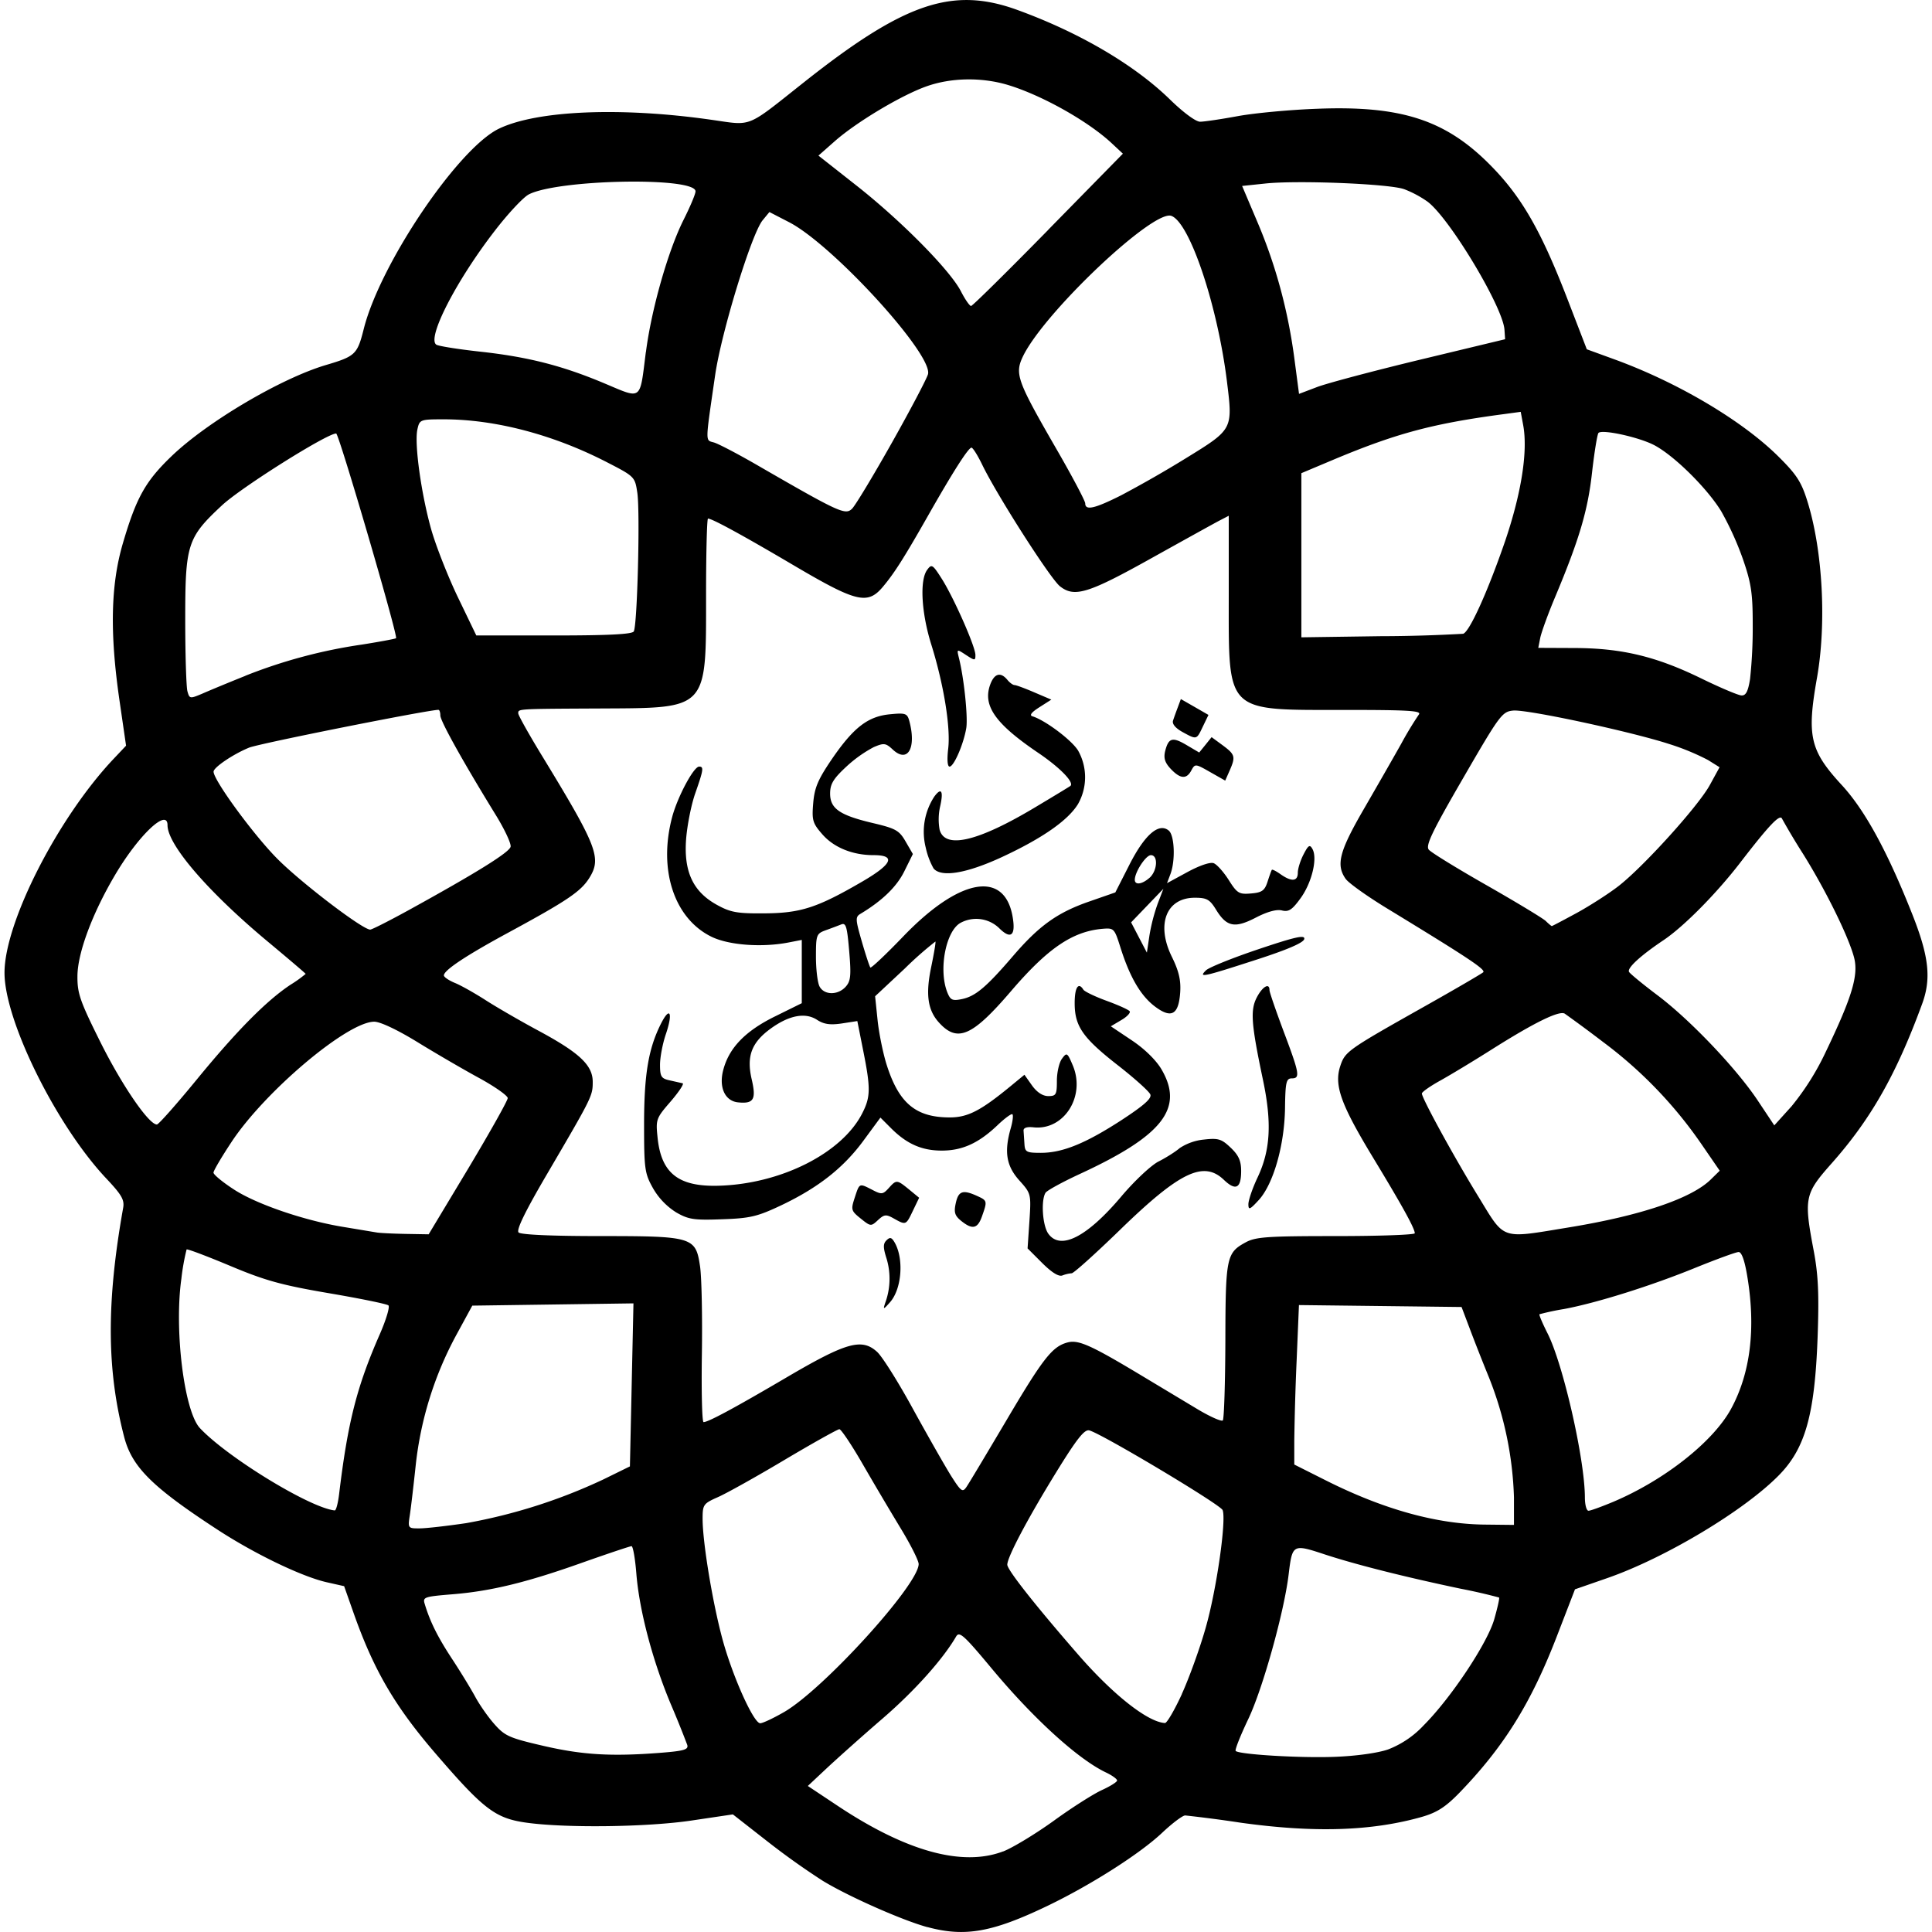 <?xml version="1.0" encoding="utf-8"?>
<svg fill="#000000" width="800px" height="800px" viewBox="0 0 24 24" role="img" xmlns="http://www.w3.org/2000/svg"><path d="M11.522 23.94c-.31-.084-.982-.381-1.303-.577a9.291 9.291 0 0 1-.693-.494l-.422-.33-.518.077c-.557.082-1.564.094-2.053.025-.378-.054-.524-.164-1.107-.84-.517-.598-.78-1.046-1.033-1.762l-.118-.335-.222-.05c-.31-.072-.887-.35-1.345-.648-.815-.531-1.066-.78-1.164-1.15-.219-.836-.223-1.677-.015-2.846.02-.104-.015-.165-.212-.374-.62-.66-1.261-1.957-1.261-2.552 0-.625.663-1.925 1.356-2.658l.154-.163-.082-.564c-.121-.836-.109-1.431.041-1.945.167-.57.28-.775.608-1.089.444-.426 1.356-.964 1.914-1.13.368-.109.392-.132.472-.45.203-.807 1.17-2.24 1.678-2.486.472-.228 1.516-.272 2.64-.111.515.073.423.11 1.145-.462 1.255-.995 1.852-1.197 2.663-.9.77.281 1.448.68 1.889 1.11.164.16.32.276.374.276.05 0 .26-.031.466-.069.206-.038.651-.08.99-.092 1.046-.041 1.6.14 2.157.708.381.387.622.807.945 1.642l.246.638.343.125c.788.287 1.588.761 2.038 1.208.227.225.285.316.36.558.19.611.238 1.513.118 2.192-.128.724-.087.901.308 1.33.286.31.565.82.874 1.6.21.529.24.805.124 1.12-.32.874-.637 1.431-1.124 1.98-.337.38-.347.43-.22 1.098.054.292.065.532.046 1.06-.035.96-.152 1.38-.478 1.713-.43.44-1.41 1.028-2.133 1.28l-.403.14-.232.601c-.319.822-.655 1.36-1.207 1.93-.171.175-.276.242-.463.296-.626.178-1.344.2-2.266.07a16.45 16.45 0 0 0-.674-.088c-.032 0-.161.097-.287.216-.276.26-.88.645-1.417.904-.69.332-1.031.393-1.497.267zm.938-.94c.117-.045.4-.216.628-.38.228-.166.5-.338.602-.384.103-.047.187-.1.187-.118 0-.019-.064-.065-.143-.102-.345-.166-.895-.666-1.412-1.286-.348-.418-.405-.47-.445-.4-.163.28-.511.67-.906 1.012-.252.217-.565.497-.697.62l-.239.224.373.248c.85.565 1.547.757 2.052.565zm4.784-1.268a1.19 1.19 0 0 0 .442-.3c.34-.341.79-1.018.876-1.317.04-.141.068-.263.06-.27a6.8 6.8 0 0 0-.475-.109c-.699-.147-1.304-.3-1.689-.426-.4-.132-.404-.13-.45.248-.056.469-.325 1.43-.503 1.8-.097.204-.167.38-.155.393.045.044.804.09 1.234.073.262-.01.53-.047.66-.092zm-9.053.043c.308-.024.364-.04.346-.1a13.068 13.068 0 0 0-.206-.51c-.226-.54-.39-1.164-.426-1.617-.015-.188-.042-.341-.06-.341-.017 0-.286.09-.598.2-.7.25-1.151.36-1.63.398-.35.029-.368.035-.34.123.066.219.162.411.341.683.105.16.233.37.285.466.052.097.158.25.238.34.13.148.187.173.606.27.487.113.843.134 1.445.088zm1.547-.506c.488-.28 1.674-1.584 1.674-1.84 0-.042-.101-.243-.225-.446a49.569 49.569 0 0 1-.473-.8c-.136-.236-.266-.429-.287-.429-.021 0-.327.171-.679.38-.352.21-.725.418-.83.464-.181.08-.19.094-.19.27 0 .286.12 1.02.243 1.481.123.461.39 1.059.473 1.058.03 0 .162-.062.294-.138zm4.943-.225c.091-.2.225-.57.297-.825.134-.468.258-1.334.21-1.46-.026-.068-1.502-.95-1.656-.99-.06-.016-.154.102-.412.521-.354.574-.607 1.053-.607 1.147 0 .064.341.497.877 1.113.436.502.868.843 1.082.854.024.001.118-.16.21-.36zm-8.89-2.123a6.815 6.815 0 0 0 1.704-.543l.33-.162.022-1.012.022-1.013-1 .014-1.002.014-.196.36a4.387 4.387 0 0 0-.506 1.615c-.027.254-.06.537-.074.627-.025.163-.023.166.122.165.08 0 .341-.03.578-.065zm13.016-.32a4.38 4.38 0 0 0-.309-1.486c-.079-.193-.188-.47-.242-.615l-.1-.264-1.01-.012-1.01-.012-.029.694a33.81 33.81 0 0 0-.029.99v.297l.396.199c.713.358 1.373.541 1.97.547l.363.004v-.341zm-14.594-.044c.108-.895.22-1.333.506-1.985.078-.179.126-.339.106-.356-.02-.018-.354-.086-.742-.152-.586-.1-.791-.157-1.226-.34-.287-.12-.53-.212-.539-.203a2.742 2.742 0 0 0-.065.365c-.09.637.035 1.645.23 1.854.34.363 1.368.992 1.675 1.023.017.002.041-.09.055-.206zm15.823.101c.638-.269 1.245-.747 1.468-1.157.24-.442.309-.996.202-1.642-.032-.197-.07-.306-.108-.306-.031 0-.271.088-.533.194-.553.226-1.235.44-1.641.515a3.055 3.055 0 0 0-.3.064c-.008.006.037.112.1.237.194.383.463 1.565.464 2.038 0 .091.02.166.045.166.025 0 .161-.05.303-.109zm-7.534-1.014c.461-.78.572-.92.765-.969.134-.033.292.039.919.416l.696.418c.153.091.291.152.308.136.016-.017.03-.46.032-.984.002-1.042.013-1.098.252-1.228.124-.068.27-.078 1.121-.078.54 0 .98-.016.98-.035 0-.06-.154-.339-.516-.936-.403-.665-.488-.901-.41-1.14.061-.183.085-.2 1.058-.748.375-.211.698-.4.718-.418.034-.033-.175-.172-1.192-.792-.248-.151-.481-.317-.517-.369-.122-.174-.078-.342.227-.868.16-.277.369-.641.463-.809a4.39 4.39 0 0 1 .219-.363c.04-.048-.118-.058-.927-.058-1.484 0-1.434.05-1.434-1.415v-.997l-.11.057c-.06.031-.437.24-.836.462-.8.447-.97.5-1.151.357-.12-.095-.788-1.14-.967-1.513-.056-.115-.115-.209-.132-.209-.038 0-.227.295-.535.837-.305.537-.424.723-.566.892-.19.226-.328.192-1.107-.267-.641-.378-1.014-.581-1.065-.581-.013 0-.024.426-.024.947 0 1.44.032 1.405-1.32 1.412-1.04.005-1.013.004-1.013.061 0 .024.134.263.297.53.683 1.12.74 1.266.587 1.512-.105.17-.276.285-1.016.686-.52.282-.792.463-.792.527 0 .02.061.062.136.093.075.03.248.128.385.216s.428.256.645.373c.518.278.683.433.683.64 0 .175-.006.187-.567 1.145-.272.464-.385.696-.354.726.028.028.409.045 1 .045 1.164 0 1.2.01 1.254.375.02.133.03.623.023 1.089-.007.466.002.847.021.847.058 0 .375-.17 1.044-.563.73-.428.922-.482 1.111-.31.063.056.267.38.452.72.186.338.398.71.471.826.121.19.14.203.188.132.03-.043.252-.415.496-.827zm-1.508-1.452a.87.87 0 0 0 .02-.555c-.044-.137-.045-.186-.003-.228.042-.042.062-.039.095.013.125.198.1.586-.05.755-.08.091-.088.093-.061.014zm1.953-.502-.182-.182.023-.34c.022-.338.02-.342-.127-.506-.16-.179-.189-.354-.105-.647.024-.083.033-.16.021-.173-.012-.012-.096.05-.186.136-.233.222-.436.315-.692.315-.247 0-.434-.082-.63-.278l-.132-.132-.209.284c-.249.34-.564.587-1.022.805-.296.14-.385.162-.735.174-.352.013-.418.003-.574-.087a.86.86 0 0 1-.286-.3c-.102-.182-.11-.238-.11-.79 0-.624.054-.944.211-1.255.113-.222.15-.13.057.14-.038.114-.07.281-.07.373 0 .147.015.171.121.194l.16.036c.021.005-.046.106-.148.225-.182.21-.187.223-.163.453.045.436.256.605.741.595.777-.016 1.547-.4 1.801-.9.104-.203.106-.309.012-.779l-.073-.367-.194.03c-.144.021-.222.01-.306-.045-.145-.095-.346-.058-.574.107-.24.174-.305.344-.238.632.058.25.025.306-.17.286-.164-.017-.242-.19-.182-.408.073-.272.275-.48.644-.661l.33-.163v-.786l-.165.032c-.33.064-.738.034-.954-.07-.466-.226-.666-.832-.491-1.489.067-.251.267-.626.335-.626.06 0 .054.04-.049.334-.05.143-.1.399-.113.568-.03.403.086.651.38.814.172.095.251.11.595.107.45-.003.656-.07 1.219-.398.37-.216.414-.325.135-.325-.26 0-.492-.094-.635-.257-.122-.139-.133-.175-.115-.389.016-.192.059-.293.231-.546.27-.394.448-.532.723-.558.193-.019.214-.011.24.084.09.336-.02.527-.205.355-.088-.082-.11-.085-.237-.031a1.61 1.61 0 0 0-.342.244c-.16.149-.2.214-.2.333 0 .188.12.27.538.368.277.066.321.09.4.228l.09.155-.107.216c-.094.19-.272.363-.541.525-.068.04-.067.066.014.347.048.166.096.311.106.322.01.01.195-.164.409-.387.702-.73 1.265-.827 1.36-.232.037.227-.027.273-.173.126a.41.41 0 0 0-.474-.063c-.183.098-.276.574-.169.857.04.103.063.115.18.092.17-.034.303-.145.634-.53.33-.385.557-.547.96-.686l.316-.11.176-.346c.19-.373.365-.524.488-.422.072.06.084.375.02.542l-.042.111.254-.138c.149-.081.283-.127.326-.11.04.015.124.11.187.209.104.165.129.18.276.167.136-.011.17-.035.206-.146.023-.072.047-.139.053-.147.005-.01.055.016.11.055.137.096.213.088.213-.02 0-.05.032-.152.071-.227.06-.116.078-.127.111-.067.065.116-.008.418-.147.61-.105.145-.148.174-.232.153-.066-.017-.182.015-.323.088-.262.136-.363.117-.494-.095-.08-.131-.117-.151-.266-.151-.354 0-.482.33-.286.731.088.178.115.294.105.443-.019.282-.11.332-.318.174-.175-.134-.309-.364-.425-.732-.074-.235-.08-.242-.223-.23-.374.033-.682.244-1.138.777-.48.56-.664.64-.893.387-.14-.154-.167-.35-.097-.686.035-.17.06-.313.053-.32a4.453 4.453 0 0 0-.38.335l-.369.345.03.29c.016.16.066.407.11.55.152.487.363.665.787.665.223 0 .383-.082.753-.386l.175-.144.094.133c.061.085.133.132.202.132.097 0 .107-.018.107-.19 0-.103.028-.227.063-.274.06-.082.067-.077.135.084.161.383-.11.809-.489.768-.081-.009-.126.006-.123.042l.011.165c.006.1.025.11.204.11.27 0 .558-.118 1.007-.41.273-.179.372-.266.353-.315-.014-.037-.194-.199-.4-.36-.44-.343-.54-.487-.54-.775 0-.194.046-.267.108-.167.014.023.145.086.29.139.145.053.274.111.286.13.011.02-.037.07-.107.11l-.128.076.26.174c.158.105.302.246.369.36.283.483.019.823-1.013 1.3-.216.1-.408.205-.427.234-.058.093-.038.404.033.506.15.214.48.047.909-.461.161-.191.369-.386.461-.433.093-.047.212-.122.265-.168a.668.668 0 0 1 .3-.105c.178-.02.218-.008.332.101.099.094.13.164.13.29 0 .216-.068.25-.215.109-.252-.241-.548-.099-1.288.62-.307.298-.577.541-.602.541a.412.412 0 0 0-.115.027c-.046.018-.132-.036-.251-.154zm-2.442-3.432c.063-.07.07-.138.044-.443-.026-.306-.04-.356-.1-.331a6.678 6.678 0 0 1-.192.072c-.115.042-.121.058-.121.329 0 .157.02.323.045.37.058.108.227.11.324.003zm3.877-1.034.07-.183-.2.208-.201.209.098.188.098.188.032-.214a2.28 2.28 0 0 1 .103-.396zm-.1-.321c.096-.089.107-.28.015-.28-.063 0-.2.21-.2.306 0 .07.093.056.184-.026zm-3.59 4.234c-.12-.096-.123-.11-.074-.26.06-.184.054-.18.219-.096.114.06.131.057.203-.022.096-.107.102-.106.254.018l.124.102-.077.16c-.087.182-.086.182-.237.098-.097-.055-.12-.052-.198.02-.086.08-.091.079-.214-.02zm1.248.029c-.08-.065-.092-.106-.067-.22.033-.152.088-.17.264-.09.128.058.129.063.063.25-.055.159-.12.173-.26.06zm3.568-.207c0-.048.05-.197.113-.33.162-.342.18-.682.068-1.215-.146-.694-.159-.864-.077-1.023.07-.135.158-.187.158-.092 0 .026.08.257.176.514.198.526.208.583.1.583-.068 0-.079.05-.083.37-.007.461-.144.94-.325 1.14-.112.122-.13.129-.13.053zm-.527-2.905c.036-.036.329-.154.65-.262.461-.155.582-.182.571-.127-.009.046-.211.133-.608.261-.658.213-.709.223-.613.128zm-3.384-1.266a.934.934 0 0 1-.097-.258.798.798 0 0 1 .106-.634c.088-.12.117-.071.072.125a.734.734 0 0 0-.006.285c.066.246.476.15 1.2-.285.226-.135.417-.251.425-.258.05-.043-.127-.226-.4-.411-.53-.359-.688-.582-.599-.84.051-.146.13-.17.215-.068.03.037.07.066.09.066.019 0 .13.041.246.091l.211.09-.149.095c-.096.061-.127.1-.086.112.156.047.486.294.567.425a.675.675 0 0 1-.001.666c-.126.204-.444.425-.943.657-.44.204-.756.257-.851.142zm3.436-1.197c-.182-.104-.188-.105-.233-.022-.06.114-.138.108-.257-.018-.073-.078-.09-.134-.069-.221.042-.165.09-.179.267-.074l.156.092.077-.095.077-.096.14.103c.153.114.16.14.082.317l-.053.12zm-3.254-.292c.031-.265-.056-.8-.211-1.295-.122-.39-.145-.796-.051-.924.056-.077.068-.07.184.113.15.238.416.84.416.944 0 .071-.007.071-.116 0-.116-.076-.116-.076-.09.032.064.251.115.742.092.878-.034.2-.154.476-.207.476-.027 0-.033-.088-.017-.224zm2.908-.207c-.086-.048-.129-.1-.115-.141.012-.037.039-.112.06-.167l.037-.1.171.098.172.099-.07.145c-.079.166-.074.165-.255.066zm-8.87 5.423c.269-.45.49-.843.49-.874 0-.03-.16-.143-.356-.25-.195-.106-.54-.307-.766-.446-.248-.152-.461-.253-.536-.253-.334 0-1.364.87-1.777 1.5-.12.182-.22.351-.22.375 0 .024.112.117.249.206.28.185.889.393 1.38.471l.397.066c.036.007.197.015.357.018l.29.005zm13.673.732c.894-.146 1.53-.361 1.767-.6l.106-.104-.233-.339a5.384 5.384 0 0 0-1.216-1.26 17.71 17.71 0 0 0-.476-.352c-.068-.042-.38.111-.917.451-.218.138-.5.308-.627.379-.127.07-.231.143-.231.162 0 .058.398.786.699 1.276.339.553.266.528 1.128.387zm-17.043-1.84c.494-.603.865-.978 1.163-1.175a1.56 1.56 0 0 0 .187-.134c0-.005-.203-.178-.45-.384-.754-.625-1.266-1.218-1.266-1.463 0-.217-.36.124-.651.617-.283.478-.466.97-.468 1.256-.002.218.032.314.293.837.266.53.594 1.008.694 1.008.021 0 .245-.253.498-.562zm20.235-.344c.327-.682.408-.952.349-1.172-.07-.262-.353-.835-.631-1.281a8.616 8.616 0 0 1-.263-.44c-.026-.062-.162.082-.52.547-.294.382-.7.793-.952.962-.289.194-.457.349-.428.395.015.024.173.154.351.288.406.305.984.912 1.25 1.313l.203.305.214-.237a3.24 3.24 0 0 0 .427-.68zm-17.618-1.75c.847-.466 1.265-.725 1.279-.795.008-.039-.074-.214-.182-.39-.408-.663-.691-1.171-.691-1.24 0-.038-.01-.07-.024-.07-.126 0-2.236.42-2.353.47-.199.082-.44.245-.44.298 0 .106.496.784.792 1.082.298.3 1.059.88 1.154.88.02 0 .23-.106.465-.235zm14.523.028c.164-.09.398-.24.519-.334.311-.242.99-.992 1.134-1.255l.121-.221-.144-.09a2.955 2.955 0 0 0-.48-.198c-.476-.155-1.769-.433-1.94-.416-.137.013-.167.054-.622.84-.386.666-.468.837-.426.888.029.035.353.234.72.443.368.21.697.409.733.443.035.035.07.063.075.063.006 0 .146-.074.31-.163zM3.047 8.395a6.39 6.39 0 0 1 1.45-.388c.227-.036.418-.072.423-.079.025-.031-.71-2.543-.744-2.543-.115 0-1.182.671-1.42.894-.43.401-.455.482-.455 1.42 0 .434.013.833.027.887.026.095.031.096.187.03.088-.039.327-.138.532-.22zm18.693.038a5.99 5.99 0 0 0 .033-.67c0-.392-.018-.517-.121-.815a3.784 3.784 0 0 0-.27-.596c-.177-.29-.593-.7-.84-.826-.194-.098-.64-.195-.685-.148-.015.016-.051.237-.08.491-.052.471-.158.83-.458 1.546-.088.209-.17.436-.185.506l-.025.127.454.002c.583.002 1.011.105 1.565.375.237.116.464.212.505.214.055.003.082-.049.107-.205zm-3.564-.56c.08-.026.305-.524.52-1.148.204-.6.286-1.122.225-1.447l-.03-.162-.207.028c-.89.118-1.343.24-2.133.572l-.385.162v2.039l.98-.014a18.942 18.942 0 0 0 1.03-.03zm-10.303-.03c.044-.071.08-1.48.044-1.722-.03-.2-.033-.202-.391-.386-.66-.338-1.378-.526-2.014-.526-.293 0-.3.003-.327.126-.039.177.047.797.171 1.239.058.205.208.587.333.847l.228.473h.962c.678 0 .972-.015.994-.05zm3.209-2.348c.231-.411.432-.793.446-.847.063-.244-1.183-1.608-1.726-1.888l-.244-.126-.084.102c-.138.168-.512 1.388-.59 1.923-.125.864-.125.805-.014.838.055.016.298.143.54.283 1.018.588 1.092.622 1.175.539.042-.042.265-.412.497-.824zm2.845.658a14.4 14.4 0 0 0 .81-.464c.579-.357.578-.354.505-.947-.116-.942-.46-1.973-.69-2.06-.223-.086-1.587 1.205-1.846 1.748-.102.215-.07.302.407 1.13.203.35.368.663.368.693 0 .092.116.066.446-.1zm-5.903-1.78c.068-.531.275-1.257.466-1.639.082-.163.15-.323.15-.357 0-.182-1.706-.15-2.071.038-.068.035-.257.237-.421.45-.482.623-.85 1.34-.727 1.417.03.018.27.056.532.085.6.065 1.026.173 1.55.393.479.201.442.229.52-.387zm9.617.095 1.056-.254-.008-.119c-.02-.284-.684-1.389-.957-1.591a1.332 1.332 0 0 0-.289-.154c-.187-.067-1.33-.113-1.727-.07l-.286.03.195.46c.226.534.378 1.098.456 1.698l.056.425.224-.085c.123-.047.7-.2 1.28-.34zm-4.62-1.613.928-.946-.135-.126c-.296-.278-.877-.603-1.298-.729-.324-.096-.7-.09-1.005.018-.312.11-.868.442-1.14.681l-.204.18.48.378c.555.438 1.159 1.05 1.291 1.31.051.099.107.18.125.18.017 0 .449-.426.959-.946z"/></svg>
